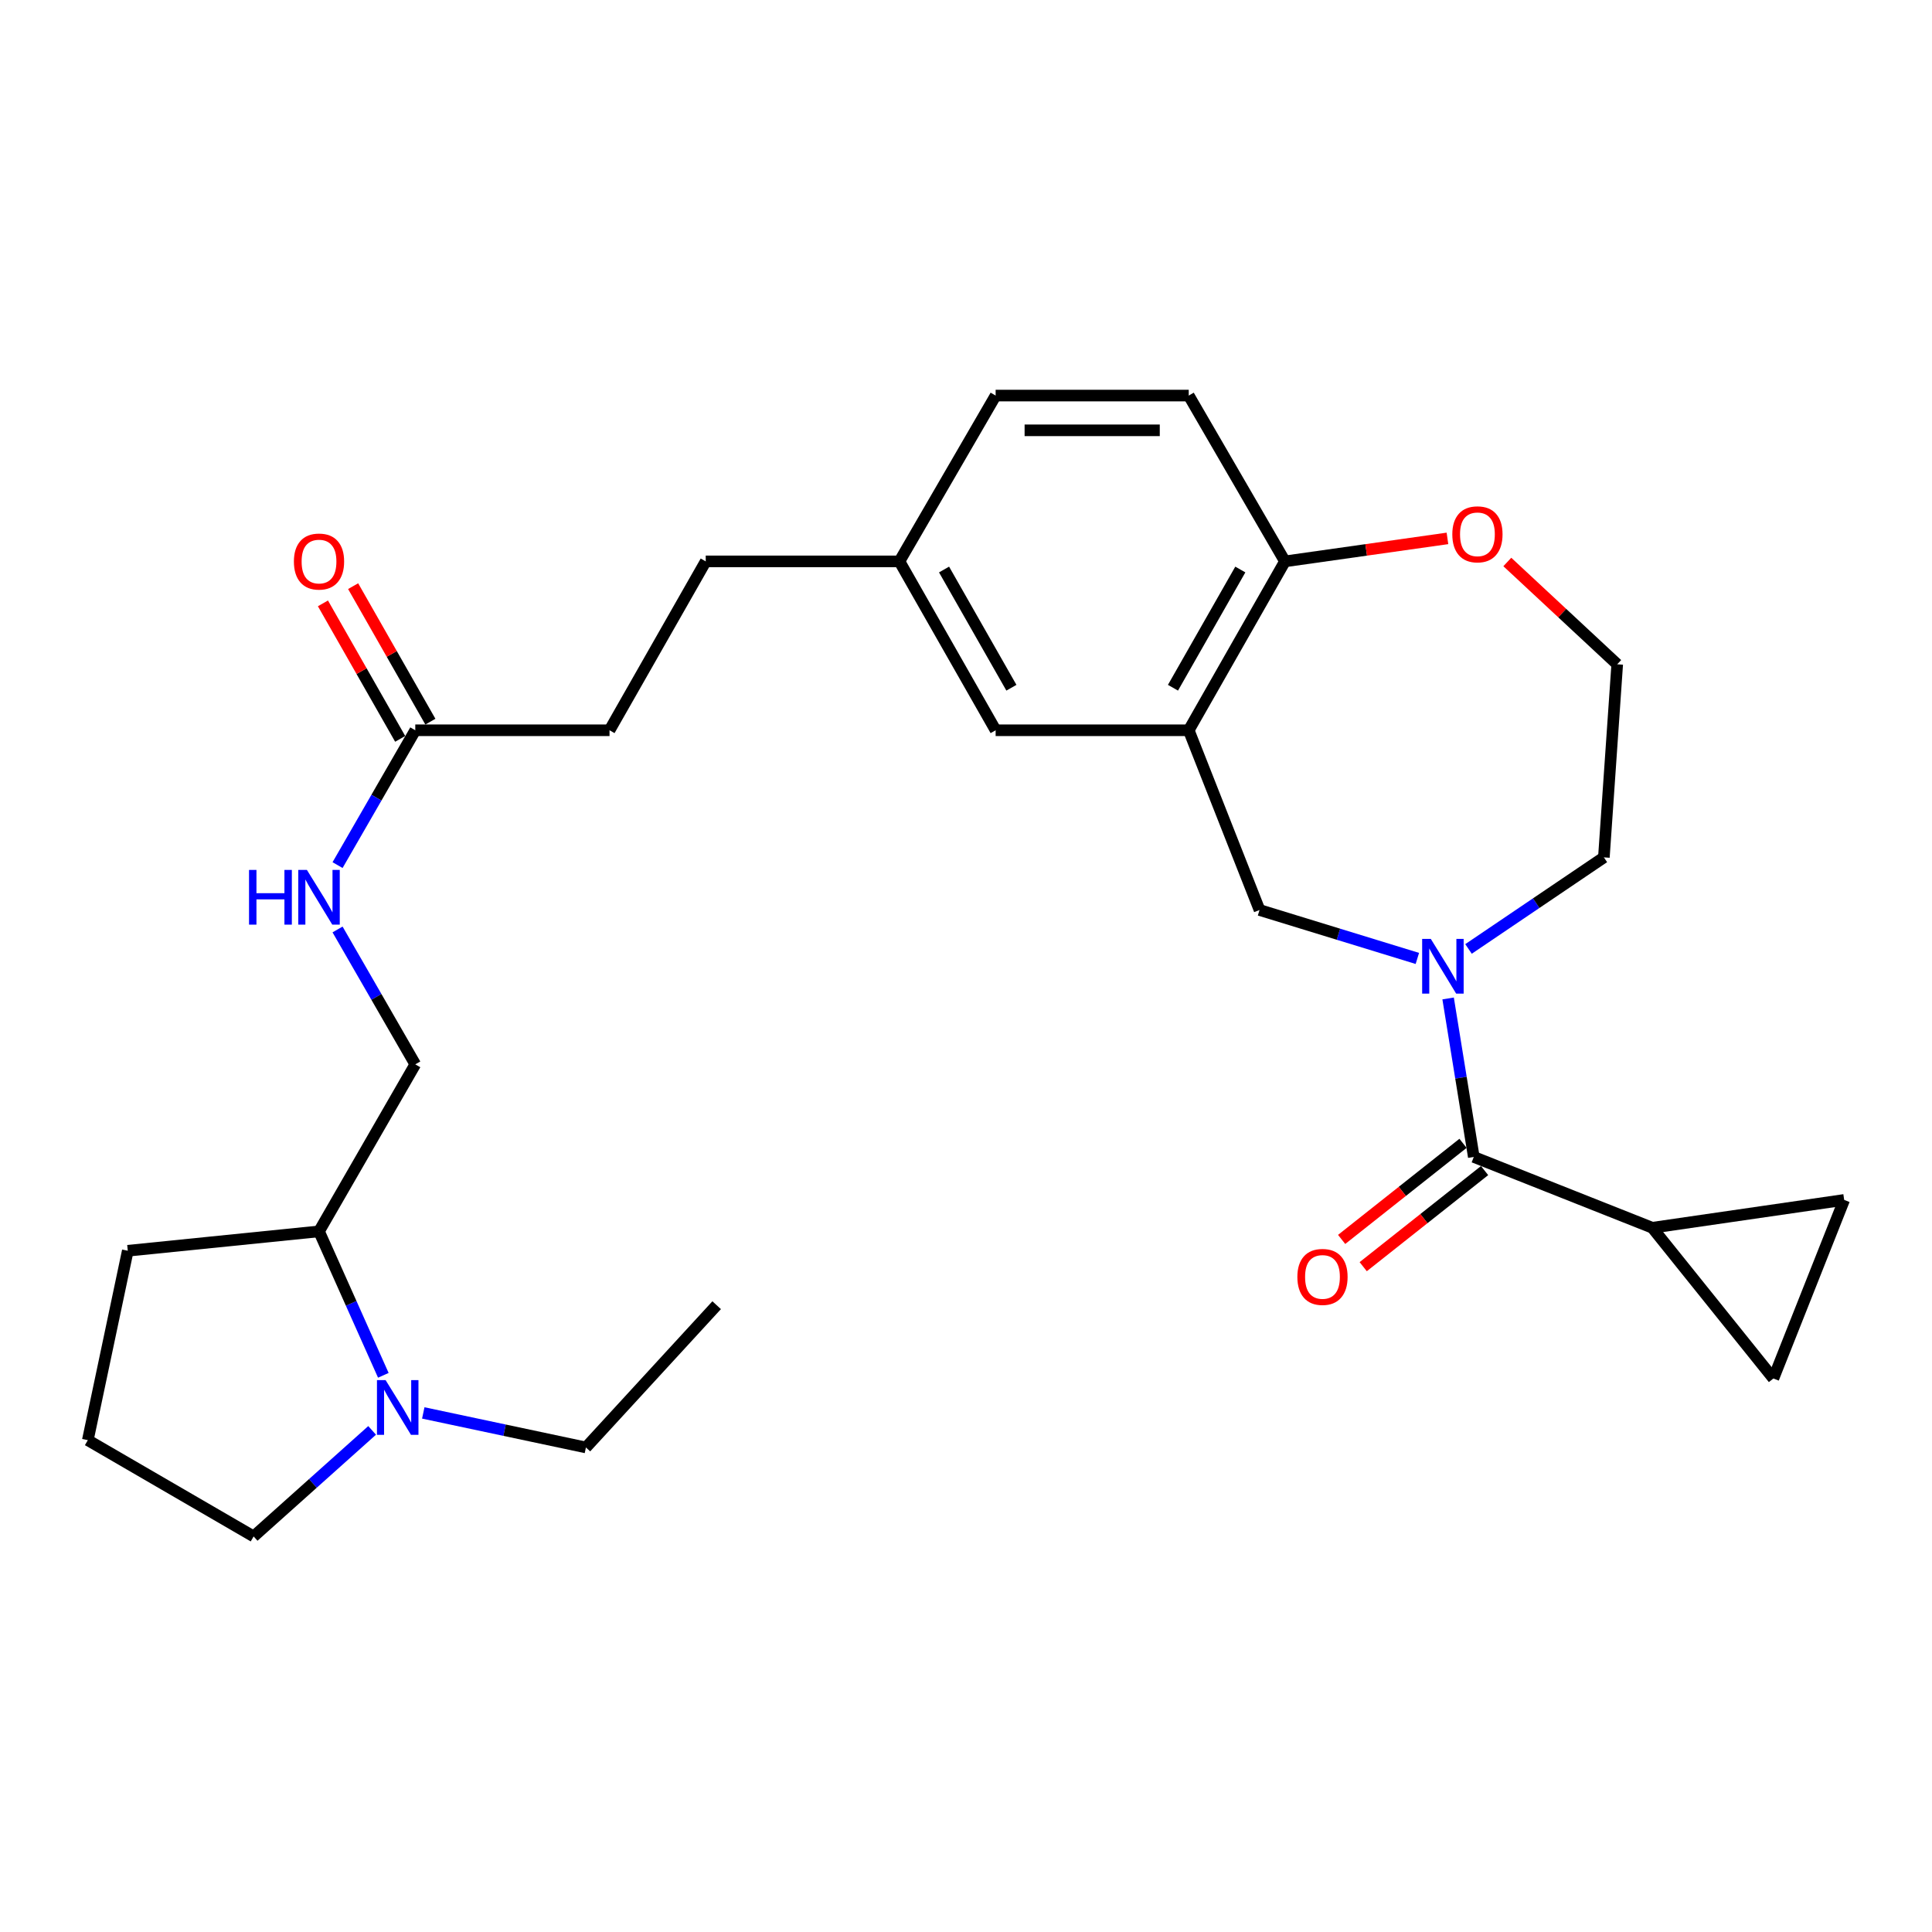 <?xml version='1.0' encoding='iso-8859-1'?>
<svg version='1.1' baseProfile='full'
              xmlns='http://www.w3.org/2000/svg'
                      xmlns:rdkit='http://www.rdkit.org/xml'
                      xmlns:xlink='http://www.w3.org/1999/xlink'
                  xml:space='preserve'
width='1000px' height='1000px' viewBox='0 0 1000 1000'>
<!-- END OF HEADER -->
<rect style='opacity:1.0;fill:#FFFFFF;stroke:none' width='1000' height='1000' x='0' y='0'> </rect>
<path class='bond-0' d='M 749.544,516.8 L 756.19,557.819' style='fill:none;fill-rule:evenodd;stroke:#0000FF;stroke-width:6px;stroke-linecap:butt;stroke-linejoin:miter;stroke-opacity:1' />
<path class='bond-0' d='M 756.19,557.819 L 762.835,598.838' style='fill:none;fill-rule:evenodd;stroke:#000000;stroke-width:6px;stroke-linecap:butt;stroke-linejoin:miter;stroke-opacity:1' />
<path class='bond-3' d='M 733.624,496.083 L 692.779,483.551' style='fill:none;fill-rule:evenodd;stroke:#0000FF;stroke-width:6px;stroke-linecap:butt;stroke-linejoin:miter;stroke-opacity:1' />
<path class='bond-3' d='M 692.779,483.551 L 651.935,471.018' style='fill:none;fill-rule:evenodd;stroke:#000000;stroke-width:6px;stroke-linecap:butt;stroke-linejoin:miter;stroke-opacity:1' />
<path class='bond-18' d='M 760.1,491.173 L 795.132,467.474' style='fill:none;fill-rule:evenodd;stroke:#0000FF;stroke-width:6px;stroke-linecap:butt;stroke-linejoin:miter;stroke-opacity:1' />
<path class='bond-18' d='M 795.132,467.474 L 830.163,443.775' style='fill:none;fill-rule:evenodd;stroke:#000000;stroke-width:6px;stroke-linecap:butt;stroke-linejoin:miter;stroke-opacity:1' />
<path class='bond-2' d='M 762.835,598.838 L 855.238,635.485' style='fill:none;fill-rule:evenodd;stroke:#000000;stroke-width:6px;stroke-linecap:butt;stroke-linejoin:miter;stroke-opacity:1' />
<path class='bond-11' d='M 757.252,591.786 L 725.84,616.657' style='fill:none;fill-rule:evenodd;stroke:#000000;stroke-width:6px;stroke-linecap:butt;stroke-linejoin:miter;stroke-opacity:1' />
<path class='bond-11' d='M 725.84,616.657 L 694.429,641.527' style='fill:none;fill-rule:evenodd;stroke:#FF0000;stroke-width:6px;stroke-linecap:butt;stroke-linejoin:miter;stroke-opacity:1' />
<path class='bond-11' d='M 768.419,605.89 L 737.007,630.76' style='fill:none;fill-rule:evenodd;stroke:#000000;stroke-width:6px;stroke-linecap:butt;stroke-linejoin:miter;stroke-opacity:1' />
<path class='bond-11' d='M 737.007,630.76 L 705.595,655.631' style='fill:none;fill-rule:evenodd;stroke:#FF0000;stroke-width:6px;stroke-linecap:butt;stroke-linejoin:miter;stroke-opacity:1' />
<path class='bond-1' d='M 615.288,377.986 L 651.935,471.018' style='fill:none;fill-rule:evenodd;stroke:#000000;stroke-width:6px;stroke-linecap:butt;stroke-linejoin:miter;stroke-opacity:1' />
<path class='bond-7' d='M 615.288,377.986 L 665.087,290.571' style='fill:none;fill-rule:evenodd;stroke:#000000;stroke-width:6px;stroke-linecap:butt;stroke-linejoin:miter;stroke-opacity:1' />
<path class='bond-7' d='M 607.127,355.97 L 641.986,294.779' style='fill:none;fill-rule:evenodd;stroke:#000000;stroke-width:6px;stroke-linecap:butt;stroke-linejoin:miter;stroke-opacity:1' />
<path class='bond-9' d='M 615.288,377.986 L 515.34,377.986' style='fill:none;fill-rule:evenodd;stroke:#000000;stroke-width:6px;stroke-linecap:butt;stroke-linejoin:miter;stroke-opacity:1' />
<path class='bond-5' d='M 855.238,635.485 L 917.898,713.496' style='fill:none;fill-rule:evenodd;stroke:#000000;stroke-width:6px;stroke-linecap:butt;stroke-linejoin:miter;stroke-opacity:1' />
<path class='bond-6' d='M 855.238,635.485 L 954.545,621.074' style='fill:none;fill-rule:evenodd;stroke:#000000;stroke-width:6px;stroke-linecap:butt;stroke-linejoin:miter;stroke-opacity:1' />
<path class='bond-4' d='M 198.412,711.861 L 181.766,674.607' style='fill:none;fill-rule:evenodd;stroke:#0000FF;stroke-width:6px;stroke-linecap:butt;stroke-linejoin:miter;stroke-opacity:1' />
<path class='bond-4' d='M 181.766,674.607 L 165.12,637.354' style='fill:none;fill-rule:evenodd;stroke:#000000;stroke-width:6px;stroke-linecap:butt;stroke-linejoin:miter;stroke-opacity:1' />
<path class='bond-23' d='M 192.612,740.368 L 161.947,767.811' style='fill:none;fill-rule:evenodd;stroke:#0000FF;stroke-width:6px;stroke-linecap:butt;stroke-linejoin:miter;stroke-opacity:1' />
<path class='bond-23' d='M 161.947,767.811 L 131.281,795.255' style='fill:none;fill-rule:evenodd;stroke:#000000;stroke-width:6px;stroke-linecap:butt;stroke-linejoin:miter;stroke-opacity:1' />
<path class='bond-24' d='M 219.084,731.326 L 261.179,740.265' style='fill:none;fill-rule:evenodd;stroke:#0000FF;stroke-width:6px;stroke-linecap:butt;stroke-linejoin:miter;stroke-opacity:1' />
<path class='bond-24' d='M 261.179,740.265 L 303.273,749.204' style='fill:none;fill-rule:evenodd;stroke:#000000;stroke-width:6px;stroke-linecap:butt;stroke-linejoin:miter;stroke-opacity:1' />
<path class='bond-29' d='M 917.898,713.496 L 954.545,621.074' style='fill:none;fill-rule:evenodd;stroke:#000000;stroke-width:6px;stroke-linecap:butt;stroke-linejoin:miter;stroke-opacity:1' />
<path class='bond-16' d='M 665.087,290.571 L 615.288,204.745' style='fill:none;fill-rule:evenodd;stroke:#000000;stroke-width:6px;stroke-linecap:butt;stroke-linejoin:miter;stroke-opacity:1' />
<path class='bond-28' d='M 665.087,290.571 L 707.143,284.623' style='fill:none;fill-rule:evenodd;stroke:#000000;stroke-width:6px;stroke-linecap:butt;stroke-linejoin:miter;stroke-opacity:1' />
<path class='bond-28' d='M 707.143,284.623 L 749.199,278.674' style='fill:none;fill-rule:evenodd;stroke:#FF0000;stroke-width:6px;stroke-linecap:butt;stroke-linejoin:miter;stroke-opacity:1' />
<path class='bond-8' d='M 214.948,377.986 L 315.486,377.986' style='fill:none;fill-rule:evenodd;stroke:#000000;stroke-width:6px;stroke-linecap:butt;stroke-linejoin:miter;stroke-opacity:1' />
<path class='bond-10' d='M 214.948,377.986 L 194.834,412.882' style='fill:none;fill-rule:evenodd;stroke:#000000;stroke-width:6px;stroke-linecap:butt;stroke-linejoin:miter;stroke-opacity:1' />
<path class='bond-10' d='M 194.834,412.882 L 174.72,447.778' style='fill:none;fill-rule:evenodd;stroke:#0000FF;stroke-width:6px;stroke-linecap:butt;stroke-linejoin:miter;stroke-opacity:1' />
<path class='bond-15' d='M 222.762,373.532 L 202.772,338.462' style='fill:none;fill-rule:evenodd;stroke:#000000;stroke-width:6px;stroke-linecap:butt;stroke-linejoin:miter;stroke-opacity:1' />
<path class='bond-15' d='M 202.772,338.462 L 182.781,303.392' style='fill:none;fill-rule:evenodd;stroke:#FF0000;stroke-width:6px;stroke-linecap:butt;stroke-linejoin:miter;stroke-opacity:1' />
<path class='bond-15' d='M 207.134,382.441 L 187.144,347.371' style='fill:none;fill-rule:evenodd;stroke:#000000;stroke-width:6px;stroke-linecap:butt;stroke-linejoin:miter;stroke-opacity:1' />
<path class='bond-15' d='M 187.144,347.371 L 167.153,312.301' style='fill:none;fill-rule:evenodd;stroke:#FF0000;stroke-width:6px;stroke-linecap:butt;stroke-linejoin:miter;stroke-opacity:1' />
<path class='bond-17' d='M 515.34,377.986 L 465.542,290.571' style='fill:none;fill-rule:evenodd;stroke:#000000;stroke-width:6px;stroke-linecap:butt;stroke-linejoin:miter;stroke-opacity:1' />
<path class='bond-17' d='M 523.501,355.97 L 488.642,294.779' style='fill:none;fill-rule:evenodd;stroke:#000000;stroke-width:6px;stroke-linecap:butt;stroke-linejoin:miter;stroke-opacity:1' />
<path class='bond-14' d='M 174.717,481.087 L 194.833,515.998' style='fill:none;fill-rule:evenodd;stroke:#0000FF;stroke-width:6px;stroke-linecap:butt;stroke-linejoin:miter;stroke-opacity:1' />
<path class='bond-14' d='M 194.833,515.998 L 214.948,550.908' style='fill:none;fill-rule:evenodd;stroke:#000000;stroke-width:6px;stroke-linecap:butt;stroke-linejoin:miter;stroke-opacity:1' />
<path class='bond-12' d='M 780.186,290.883 L 808.627,317.36' style='fill:none;fill-rule:evenodd;stroke:#FF0000;stroke-width:6px;stroke-linecap:butt;stroke-linejoin:miter;stroke-opacity:1' />
<path class='bond-12' d='M 808.627,317.36 L 837.069,343.838' style='fill:none;fill-rule:evenodd;stroke:#000000;stroke-width:6px;stroke-linecap:butt;stroke-linejoin:miter;stroke-opacity:1' />
<path class='bond-13' d='M 165.12,637.354 L 214.948,550.908' style='fill:none;fill-rule:evenodd;stroke:#000000;stroke-width:6px;stroke-linecap:butt;stroke-linejoin:miter;stroke-opacity:1' />
<path class='bond-26' d='M 165.12,637.354 L 66.142,647.388' style='fill:none;fill-rule:evenodd;stroke:#000000;stroke-width:6px;stroke-linecap:butt;stroke-linejoin:miter;stroke-opacity:1' />
<path class='bond-30' d='M 615.288,204.745 L 515.34,204.745' style='fill:none;fill-rule:evenodd;stroke:#000000;stroke-width:6px;stroke-linecap:butt;stroke-linejoin:miter;stroke-opacity:1' />
<path class='bond-30' d='M 600.296,222.734 L 530.333,222.734' style='fill:none;fill-rule:evenodd;stroke:#000000;stroke-width:6px;stroke-linecap:butt;stroke-linejoin:miter;stroke-opacity:1' />
<path class='bond-20' d='M 465.542,290.571 L 515.34,204.745' style='fill:none;fill-rule:evenodd;stroke:#000000;stroke-width:6px;stroke-linecap:butt;stroke-linejoin:miter;stroke-opacity:1' />
<path class='bond-22' d='M 465.542,290.571 L 365.284,290.571' style='fill:none;fill-rule:evenodd;stroke:#000000;stroke-width:6px;stroke-linecap:butt;stroke-linejoin:miter;stroke-opacity:1' />
<path class='bond-21' d='M 830.163,443.775 L 837.069,343.838' style='fill:none;fill-rule:evenodd;stroke:#000000;stroke-width:6px;stroke-linecap:butt;stroke-linejoin:miter;stroke-opacity:1' />
<path class='bond-19' d='M 315.486,377.986 L 365.284,290.571' style='fill:none;fill-rule:evenodd;stroke:#000000;stroke-width:6px;stroke-linecap:butt;stroke-linejoin:miter;stroke-opacity:1' />
<path class='bond-31' d='M 131.281,795.255 L 45.455,745.426' style='fill:none;fill-rule:evenodd;stroke:#000000;stroke-width:6px;stroke-linecap:butt;stroke-linejoin:miter;stroke-opacity:1' />
<path class='bond-27' d='M 303.273,749.204 L 370.941,675.57' style='fill:none;fill-rule:evenodd;stroke:#000000;stroke-width:6px;stroke-linecap:butt;stroke-linejoin:miter;stroke-opacity:1' />
<path class='bond-25' d='M 45.455,745.426 L 66.142,647.388' style='fill:none;fill-rule:evenodd;stroke:#000000;stroke-width:6px;stroke-linecap:butt;stroke-linejoin:miter;stroke-opacity:1' />
<path  class='atom-0' d='M 740.585 485.98
L 749.865 500.98
Q 750.785 502.46, 752.265 505.14
Q 753.745 507.82, 753.825 507.98
L 753.825 485.98
L 757.585 485.98
L 757.585 514.3
L 753.705 514.3
L 743.745 497.9
Q 742.585 495.98, 741.345 493.78
Q 740.145 491.58, 739.785 490.9
L 739.785 514.3
L 736.105 514.3
L 736.105 485.98
L 740.585 485.98
' fill='#0000FF'/>
<path  class='atom-5' d='M 199.594 714.357
L 208.874 729.357
Q 209.794 730.837, 211.274 733.517
Q 212.754 736.197, 212.834 736.357
L 212.834 714.357
L 216.594 714.357
L 216.594 742.677
L 212.714 742.677
L 202.754 726.277
Q 201.594 724.357, 200.354 722.157
Q 199.154 719.957, 198.794 719.277
L 198.794 742.677
L 195.114 742.677
L 195.114 714.357
L 199.594 714.357
' fill='#0000FF'/>
<path  class='atom-11' d='M 128.9 450.272
L 132.74 450.272
L 132.74 462.312
L 147.22 462.312
L 147.22 450.272
L 151.06 450.272
L 151.06 478.592
L 147.22 478.592
L 147.22 465.512
L 132.74 465.512
L 132.74 478.592
L 128.9 478.592
L 128.9 450.272
' fill='#0000FF'/>
<path  class='atom-11' d='M 158.86 450.272
L 168.14 465.272
Q 169.06 466.752, 170.54 469.432
Q 172.02 472.112, 172.1 472.272
L 172.1 450.272
L 175.86 450.272
L 175.86 478.592
L 171.98 478.592
L 162.02 462.192
Q 160.86 460.272, 159.62 458.072
Q 158.42 455.872, 158.06 455.192
L 158.06 478.592
L 154.38 478.592
L 154.38 450.272
L 158.86 450.272
' fill='#0000FF'/>
<path  class='atom-12' d='M 671.514 660.929
Q 671.514 654.129, 674.874 650.329
Q 678.234 646.529, 684.514 646.529
Q 690.794 646.529, 694.154 650.329
Q 697.514 654.129, 697.514 660.929
Q 697.514 667.809, 694.114 671.729
Q 690.714 675.609, 684.514 675.609
Q 678.274 675.609, 674.874 671.729
Q 671.514 667.849, 671.514 660.929
M 684.514 672.409
Q 688.834 672.409, 691.154 669.529
Q 693.514 666.609, 693.514 660.929
Q 693.514 655.369, 691.154 652.569
Q 688.834 649.729, 684.514 649.729
Q 680.194 649.729, 677.834 652.529
Q 675.514 655.329, 675.514 660.929
Q 675.514 666.649, 677.834 669.529
Q 680.194 672.409, 684.514 672.409
' fill='#FF0000'/>
<path  class='atom-13' d='M 751.714 276.56
Q 751.714 269.76, 755.074 265.96
Q 758.434 262.16, 764.714 262.16
Q 770.994 262.16, 774.354 265.96
Q 777.714 269.76, 777.714 276.56
Q 777.714 283.44, 774.314 287.36
Q 770.914 291.24, 764.714 291.24
Q 758.474 291.24, 755.074 287.36
Q 751.714 283.48, 751.714 276.56
M 764.714 288.04
Q 769.034 288.04, 771.354 285.16
Q 773.714 282.24, 773.714 276.56
Q 773.714 271, 771.354 268.2
Q 769.034 265.36, 764.714 265.36
Q 760.394 265.36, 758.034 268.16
Q 755.714 270.96, 755.714 276.56
Q 755.714 282.28, 758.034 285.16
Q 760.394 288.04, 764.714 288.04
' fill='#FF0000'/>
<path  class='atom-16' d='M 152.12 290.651
Q 152.12 283.851, 155.48 280.051
Q 158.84 276.251, 165.12 276.251
Q 171.4 276.251, 174.76 280.051
Q 178.12 283.851, 178.12 290.651
Q 178.12 297.531, 174.72 301.451
Q 171.32 305.331, 165.12 305.331
Q 158.88 305.331, 155.48 301.451
Q 152.12 297.571, 152.12 290.651
M 165.12 302.131
Q 169.44 302.131, 171.76 299.251
Q 174.12 296.331, 174.12 290.651
Q 174.12 285.091, 171.76 282.291
Q 169.44 279.451, 165.12 279.451
Q 160.8 279.451, 158.44 282.251
Q 156.12 285.051, 156.12 290.651
Q 156.12 296.371, 158.44 299.251
Q 160.8 302.131, 165.12 302.131
' fill='#FF0000'/>
</svg>
